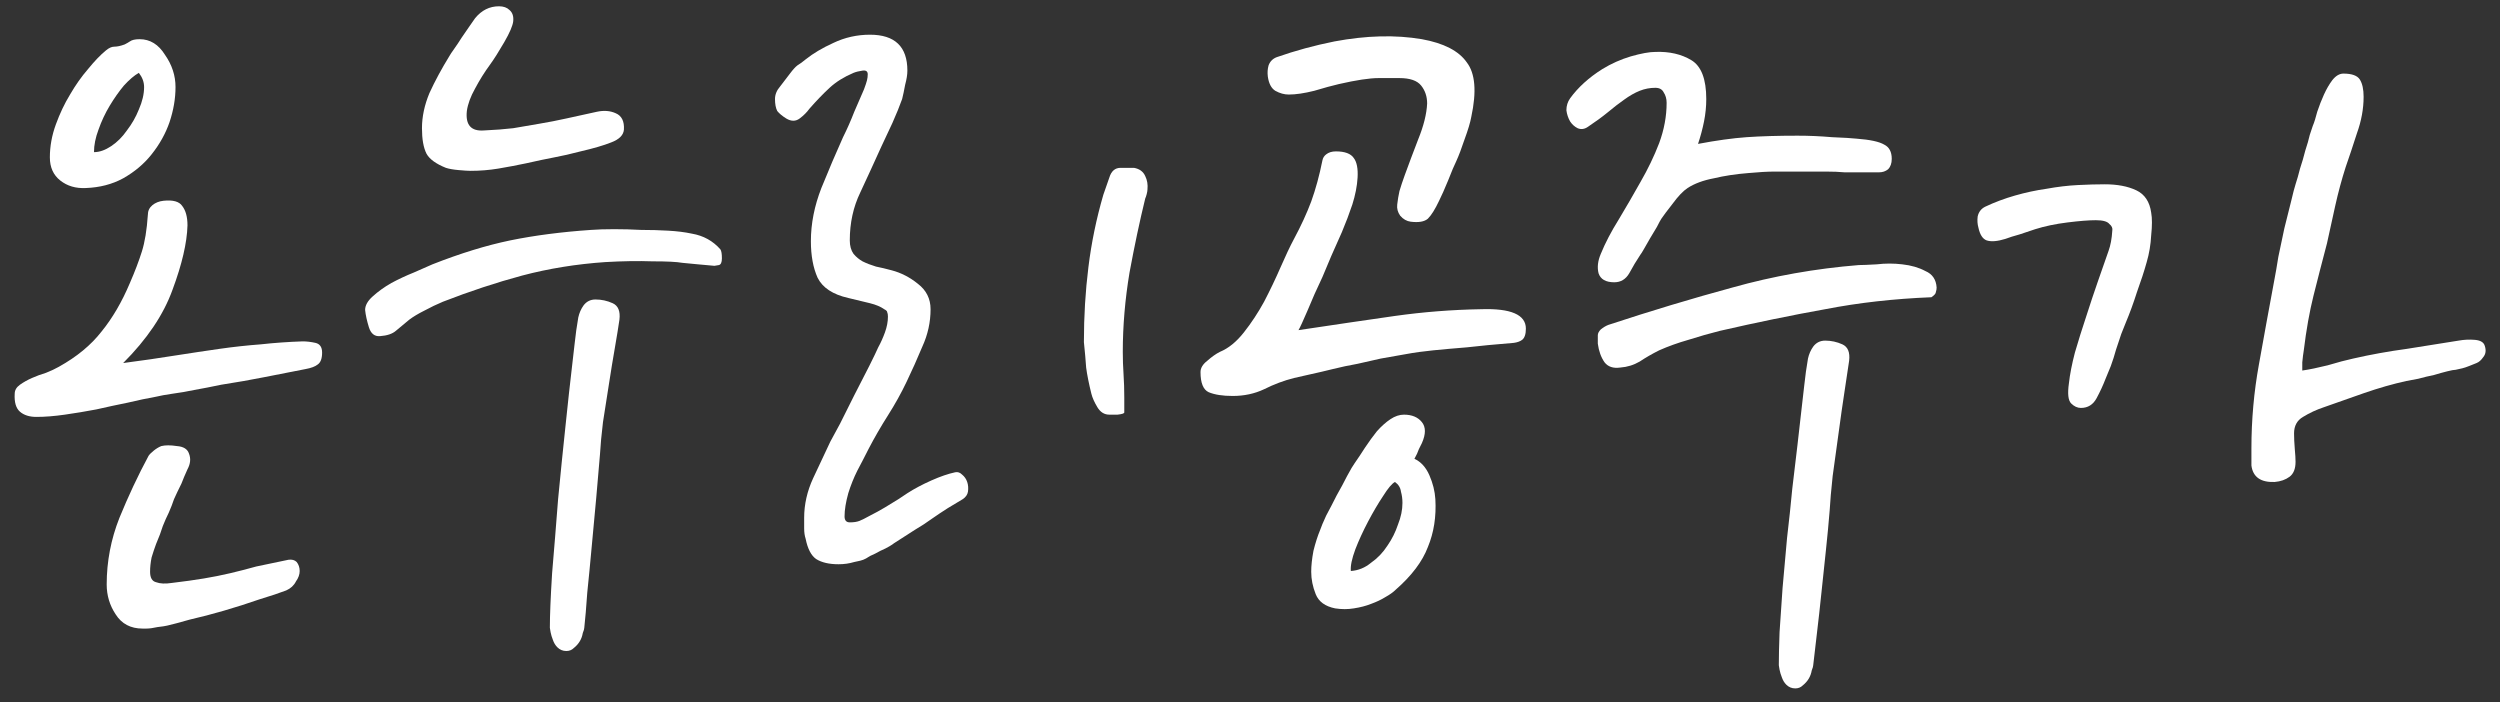 <svg width="146" height="41" viewBox="0 0 146 41" fill="none" xmlns="http://www.w3.org/2000/svg">
<rect x="0" y="0" width="146" height="41" fill="#333333" stroke="none"/>
<path d="M6.231 34.132C6.231 32.792 6.479 31.496 6.974 30.244C7.498 28.963 8.066 27.754 8.677 26.619C8.736 26.531 8.837 26.43 8.983 26.313C9.129 26.197 9.274 26.109 9.42 26.051C9.653 25.993 9.959 25.993 10.337 26.051C10.716 26.08 10.949 26.226 11.036 26.488C11.152 26.779 11.123 27.085 10.949 27.405C10.803 27.725 10.687 28.002 10.599 28.235C10.425 28.584 10.279 28.89 10.162 29.152C10.075 29.414 9.973 29.676 9.857 29.938C9.74 30.171 9.624 30.433 9.507 30.725C9.42 31.016 9.289 31.365 9.114 31.773C9.027 32.006 8.939 32.268 8.852 32.559C8.794 32.85 8.765 33.127 8.765 33.389C8.765 33.739 8.881 33.942 9.114 34.001C9.347 34.088 9.653 34.103 10.031 34.044C10.759 33.957 11.386 33.87 11.91 33.782C12.434 33.695 12.943 33.593 13.438 33.477C13.934 33.36 14.443 33.229 14.967 33.083C15.521 32.967 16.147 32.836 16.846 32.69C17.049 32.661 17.209 32.705 17.326 32.821C17.442 32.967 17.501 33.142 17.501 33.346C17.501 33.549 17.428 33.753 17.282 33.957C17.166 34.19 16.977 34.365 16.714 34.481C16.336 34.627 15.812 34.801 15.142 35.005C14.472 35.238 13.788 35.457 13.089 35.66C12.39 35.864 11.72 36.039 11.08 36.185C10.468 36.359 10.031 36.476 9.769 36.534C9.653 36.563 9.464 36.592 9.201 36.621C8.939 36.68 8.721 36.709 8.546 36.709H8.328C7.629 36.709 7.105 36.432 6.755 35.879C6.406 35.355 6.231 34.772 6.231 34.132ZM2.912 9.19C2.912 8.55 3.028 7.909 3.261 7.269C3.494 6.628 3.771 6.045 4.091 5.521C4.411 4.968 4.761 4.473 5.139 4.036C5.518 3.57 5.867 3.206 6.188 2.944C6.362 2.799 6.522 2.726 6.668 2.726C6.843 2.726 7.047 2.682 7.28 2.595C7.396 2.537 7.498 2.478 7.585 2.42C7.702 2.333 7.891 2.289 8.153 2.289C8.765 2.289 9.26 2.595 9.638 3.206C10.046 3.789 10.25 4.415 10.25 5.085C10.25 5.754 10.133 6.439 9.9 7.137C9.667 7.807 9.318 8.433 8.852 9.016C8.415 9.569 7.862 10.035 7.192 10.414C6.552 10.763 5.824 10.952 5.008 10.981C4.426 11.01 3.931 10.865 3.523 10.544C3.115 10.224 2.912 9.773 2.912 9.19ZM8.109 4.255C7.847 4.4 7.556 4.648 7.236 4.997C6.945 5.347 6.668 5.74 6.406 6.177C6.144 6.613 5.925 7.079 5.751 7.574C5.576 8.04 5.489 8.477 5.489 8.885C5.809 8.885 6.144 8.768 6.493 8.535C6.843 8.302 7.149 7.997 7.411 7.618C7.702 7.239 7.935 6.832 8.109 6.395C8.313 5.929 8.415 5.492 8.415 5.085C8.415 4.793 8.313 4.517 8.109 4.255ZM0.859 22.993C0.859 22.79 0.961 22.615 1.164 22.469C1.368 22.324 1.601 22.192 1.863 22.076C2.125 21.96 2.402 21.858 2.693 21.77C2.984 21.654 3.232 21.537 3.436 21.421C4.484 20.838 5.314 20.154 5.925 19.368C6.566 18.582 7.119 17.635 7.585 16.529C7.877 15.859 8.109 15.247 8.284 14.694C8.459 14.141 8.575 13.427 8.634 12.554C8.634 12.321 8.721 12.132 8.896 11.986C9.07 11.84 9.289 11.753 9.551 11.724C10.104 11.666 10.468 11.768 10.643 12.03C10.847 12.292 10.949 12.67 10.949 13.165C10.92 14.184 10.628 15.437 10.075 16.922C9.551 18.378 8.59 19.805 7.192 21.202C8.299 21.057 9.303 20.911 10.206 20.766C11.138 20.62 12.012 20.489 12.827 20.372C13.642 20.256 14.443 20.169 15.229 20.11C16.016 20.023 16.831 19.965 17.675 19.936C17.908 19.936 18.156 19.965 18.418 20.023C18.68 20.081 18.811 20.271 18.811 20.591C18.811 20.94 18.724 21.173 18.549 21.29C18.403 21.406 18.17 21.494 17.85 21.552C16.947 21.727 16.132 21.887 15.404 22.032C14.676 22.178 13.846 22.324 12.914 22.469C12.361 22.586 11.837 22.688 11.342 22.775C10.934 22.862 10.512 22.935 10.075 22.993C9.667 23.052 9.347 23.11 9.114 23.168C8.619 23.255 8.066 23.372 7.454 23.517C6.872 23.634 6.26 23.765 5.62 23.911C5.008 24.027 4.397 24.129 3.785 24.216C3.174 24.304 2.62 24.347 2.125 24.347C1.718 24.347 1.397 24.245 1.164 24.042C0.931 23.838 0.829 23.488 0.859 22.993Z" fill="white"/>
<path d="M32.112 36.665C32.112 35.937 32.156 34.874 32.243 33.477C32.36 32.108 32.476 30.666 32.593 29.152C32.738 27.638 32.884 26.197 33.03 24.828C33.175 23.43 33.292 22.367 33.379 21.639C33.437 21.144 33.495 20.635 33.554 20.11C33.612 19.557 33.685 19.033 33.772 18.538C33.83 18.276 33.932 18.043 34.078 17.839C34.253 17.606 34.486 17.49 34.777 17.49C35.126 17.49 35.461 17.562 35.781 17.708C36.102 17.854 36.233 18.174 36.175 18.669C36.116 19.077 36.029 19.615 35.913 20.285C35.796 20.955 35.679 21.668 35.563 22.425C35.447 23.154 35.33 23.896 35.214 24.653C35.126 25.381 35.068 26.007 35.039 26.531C34.981 27.259 34.908 28.104 34.821 29.065C34.733 29.997 34.646 30.943 34.558 31.904C34.471 32.865 34.384 33.768 34.296 34.612C34.238 35.457 34.18 36.141 34.122 36.665C34.122 36.723 34.093 36.825 34.034 36.971C34.005 37.146 33.947 37.306 33.859 37.451C33.772 37.597 33.656 37.728 33.51 37.844C33.394 37.961 33.248 38.019 33.073 38.019C32.869 38.019 32.695 37.946 32.549 37.801C32.433 37.684 32.345 37.539 32.287 37.364C32.229 37.218 32.185 37.073 32.156 36.927C32.127 36.782 32.112 36.694 32.112 36.665ZM21.323 18.101C21.323 17.839 21.469 17.577 21.76 17.315C22.081 17.024 22.445 16.762 22.852 16.529C23.289 16.296 23.726 16.092 24.163 15.917C24.628 15.713 24.992 15.553 25.255 15.437C26.885 14.796 28.399 14.33 29.797 14.039C31.224 13.748 32.797 13.544 34.515 13.427C34.893 13.398 35.345 13.384 35.869 13.384C36.393 13.384 36.917 13.398 37.441 13.427C37.995 13.427 38.519 13.442 39.014 13.471C39.538 13.5 40.004 13.558 40.411 13.646C41.081 13.762 41.635 14.068 42.071 14.563C42.13 14.65 42.159 14.825 42.159 15.087C42.159 15.32 42.1 15.451 41.984 15.48L41.722 15.524C41.402 15.495 41.081 15.466 40.761 15.437C40.47 15.408 40.164 15.378 39.844 15.349C39.523 15.291 38.941 15.262 38.096 15.262C37.281 15.233 36.364 15.247 35.345 15.306C33.656 15.422 32.039 15.684 30.496 16.092C28.982 16.5 27.439 17.009 25.866 17.621C25.517 17.766 25.153 17.941 24.774 18.145C24.425 18.32 24.133 18.494 23.901 18.669C23.58 18.931 23.318 19.149 23.114 19.324C22.91 19.499 22.605 19.601 22.197 19.63C21.877 19.659 21.658 19.484 21.542 19.106C21.425 18.727 21.352 18.392 21.323 18.101ZM36.437 7.574C36.407 7.895 36.16 8.142 35.694 8.317C35.257 8.492 34.66 8.666 33.903 8.841C33.35 8.987 32.84 9.103 32.374 9.19C31.909 9.278 31.355 9.394 30.715 9.54C30.161 9.656 29.623 9.758 29.098 9.846C28.574 9.933 28.035 9.977 27.482 9.977C27.337 9.977 27.104 9.962 26.783 9.933C26.463 9.904 26.215 9.86 26.041 9.802C25.458 9.569 25.08 9.292 24.905 8.972C24.73 8.623 24.643 8.128 24.643 7.487C24.643 6.817 24.789 6.133 25.08 5.434C25.4 4.735 25.793 4.007 26.259 3.25C26.288 3.192 26.376 3.061 26.521 2.857C26.667 2.653 26.812 2.435 26.958 2.202C27.133 1.94 27.293 1.707 27.439 1.503C27.584 1.299 27.686 1.153 27.744 1.066C28.123 0.6 28.589 0.367 29.142 0.367C29.404 0.367 29.608 0.44 29.754 0.585C29.928 0.731 30.001 0.949 29.972 1.241C29.943 1.503 29.768 1.91 29.448 2.464C29.128 3.017 28.851 3.454 28.618 3.774C28.298 4.211 28.006 4.677 27.744 5.172C27.482 5.638 27.322 6.075 27.264 6.482C27.177 7.298 27.511 7.676 28.268 7.618C28.909 7.589 29.477 7.545 29.972 7.487C30.496 7.4 31.006 7.312 31.501 7.225C32.025 7.137 32.549 7.036 33.073 6.919C33.597 6.803 34.194 6.672 34.864 6.526C35.272 6.439 35.636 6.468 35.956 6.613C36.306 6.759 36.466 7.079 36.437 7.574Z" fill="white"/>
<path d="M46.963 30.244C46.963 29.458 47.138 28.686 47.487 27.929C47.837 27.172 48.172 26.459 48.492 25.789C48.608 25.585 48.798 25.236 49.06 24.741C49.322 24.216 49.599 23.663 49.89 23.081C50.21 22.469 50.501 21.901 50.763 21.377C51.025 20.853 51.2 20.489 51.288 20.285C51.433 20.023 51.564 19.732 51.681 19.412C51.797 19.091 51.855 18.785 51.855 18.494C51.855 18.378 51.841 18.29 51.812 18.232C51.812 18.174 51.753 18.116 51.637 18.058C51.433 17.912 51.157 17.795 50.807 17.708C50.458 17.621 50.035 17.519 49.54 17.402C48.638 17.198 48.041 16.805 47.749 16.223C47.487 15.64 47.356 14.927 47.356 14.083C47.356 13.063 47.56 12.03 47.968 10.981C48.405 9.904 48.827 8.914 49.234 8.011C49.468 7.545 49.686 7.05 49.89 6.526C50.123 6.002 50.312 5.565 50.458 5.216C50.545 4.983 50.603 4.808 50.632 4.691C50.661 4.575 50.676 4.458 50.676 4.342C50.676 4.167 50.574 4.094 50.37 4.124C50.166 4.153 49.992 4.196 49.846 4.255C49.293 4.488 48.827 4.779 48.448 5.128C48.07 5.478 47.677 5.885 47.269 6.351C47.123 6.555 46.934 6.744 46.701 6.919C46.468 7.094 46.206 7.094 45.915 6.919C45.682 6.773 45.507 6.628 45.391 6.482C45.303 6.308 45.26 6.075 45.26 5.783C45.26 5.521 45.362 5.274 45.565 5.041C45.769 4.779 45.959 4.531 46.133 4.298C46.308 4.065 46.454 3.905 46.57 3.818C46.716 3.73 46.876 3.614 47.05 3.468C47.487 3.119 48.026 2.799 48.667 2.507C49.337 2.187 50.05 2.027 50.807 2.027C52.263 2.027 52.991 2.726 52.991 4.124C52.991 4.357 52.947 4.633 52.86 4.953C52.802 5.274 52.743 5.55 52.685 5.783C52.54 6.191 52.35 6.657 52.117 7.181C51.885 7.676 51.666 8.142 51.462 8.579C51.054 9.482 50.647 10.37 50.239 11.243C49.831 12.088 49.628 13.02 49.628 14.039C49.628 14.359 49.7 14.621 49.846 14.825C49.992 15 50.166 15.146 50.37 15.262C50.603 15.378 50.865 15.48 51.157 15.568C51.448 15.626 51.753 15.699 52.074 15.786C52.627 15.932 53.137 16.194 53.602 16.572C54.098 16.951 54.345 17.446 54.345 18.058C54.345 18.815 54.185 19.543 53.865 20.241C53.573 20.94 53.268 21.625 52.947 22.294C52.627 22.964 52.263 23.619 51.855 24.26C51.448 24.901 51.069 25.556 50.72 26.226C50.516 26.633 50.297 27.056 50.065 27.492C49.861 27.9 49.686 28.337 49.54 28.803C49.395 29.327 49.322 29.778 49.322 30.157C49.322 30.39 49.424 30.506 49.628 30.506C49.861 30.506 50.05 30.477 50.196 30.419C50.341 30.361 50.545 30.259 50.807 30.113C51.098 29.968 51.389 29.807 51.681 29.633C51.972 29.458 52.234 29.298 52.467 29.152C52.729 28.977 52.904 28.861 52.991 28.803C53.399 28.541 53.865 28.293 54.389 28.06C54.913 27.827 55.379 27.667 55.786 27.58C55.932 27.551 56.063 27.594 56.18 27.711C56.325 27.827 56.427 27.973 56.485 28.148C56.544 28.322 56.558 28.512 56.529 28.715C56.5 28.89 56.398 29.036 56.223 29.152C55.99 29.298 55.699 29.473 55.35 29.676C55.029 29.88 54.724 30.084 54.432 30.288C54.112 30.521 53.777 30.739 53.428 30.943C53.108 31.147 52.7 31.409 52.205 31.729C52.176 31.758 52.088 31.817 51.943 31.904C51.797 31.991 51.622 32.079 51.419 32.166C51.215 32.283 51.011 32.385 50.807 32.472C50.632 32.588 50.501 32.661 50.414 32.69C50.356 32.719 50.181 32.763 49.89 32.821C49.599 32.909 49.293 32.952 48.972 32.952C48.419 32.952 47.982 32.85 47.662 32.647C47.371 32.443 47.167 32.05 47.05 31.467C46.992 31.293 46.963 31.089 46.963 30.856C46.963 30.594 46.963 30.39 46.963 30.244ZM63.3 19.979C63.3 18.465 63.387 17.009 63.562 15.611C63.736 14.184 64.028 12.772 64.435 11.374C64.552 11.054 64.668 10.719 64.785 10.37C64.901 9.991 65.12 9.802 65.44 9.802H66.226C66.546 9.86 66.765 10.02 66.881 10.282C66.998 10.515 67.041 10.777 67.012 11.069C67.012 11.127 66.998 11.214 66.969 11.331C66.939 11.447 66.91 11.535 66.881 11.593C66.561 12.903 66.255 14.345 65.964 15.917C65.702 17.49 65.571 19.033 65.571 20.547C65.571 20.984 65.585 21.421 65.615 21.858C65.644 22.294 65.658 22.746 65.658 23.212V24.085C65.658 24.144 65.527 24.187 65.265 24.216C65.003 24.216 64.843 24.216 64.785 24.216C64.493 24.216 64.26 24.071 64.086 23.78C63.911 23.488 63.794 23.226 63.736 22.993C63.591 22.411 63.489 21.901 63.431 21.465C63.401 21.028 63.358 20.533 63.3 19.979Z" fill="white"/>
<path d="M70.11 21.727C70.11 21.494 70.241 21.275 70.503 21.071C70.765 20.838 71.013 20.664 71.246 20.547C71.74 20.343 72.207 19.965 72.643 19.412C73.08 18.858 73.473 18.261 73.823 17.621C74.172 16.951 74.492 16.281 74.784 15.611C75.075 14.942 75.337 14.388 75.57 13.952C75.978 13.194 76.312 12.466 76.575 11.768C76.837 11.04 77.055 10.239 77.23 9.365C77.259 9.22 77.332 9.103 77.448 9.016C77.594 8.899 77.783 8.841 78.016 8.841C78.54 8.841 78.889 8.972 79.064 9.234C79.239 9.467 79.312 9.846 79.283 10.37C79.254 10.865 79.152 11.389 78.977 11.942C78.802 12.466 78.598 13.005 78.365 13.558C77.928 14.519 77.55 15.393 77.23 16.179C76.909 16.849 76.618 17.504 76.356 18.145C76.094 18.756 75.919 19.135 75.832 19.28C77.958 18.96 79.836 18.684 81.467 18.451C83.126 18.218 84.801 18.087 86.49 18.058C88.237 17.999 89.111 18.378 89.111 19.193C89.111 19.514 89.038 19.732 88.892 19.848C88.776 19.936 88.616 19.994 88.412 20.023C87.334 20.11 86.417 20.198 85.66 20.285C84.932 20.343 84.277 20.402 83.694 20.46C83.112 20.518 82.588 20.591 82.122 20.678C81.656 20.766 81.161 20.853 80.637 20.94C80.229 21.028 79.778 21.13 79.283 21.246C78.788 21.334 78.307 21.435 77.841 21.552C77.375 21.668 76.939 21.77 76.531 21.858C76.123 21.945 75.803 22.018 75.57 22.076C74.987 22.222 74.405 22.44 73.823 22.731C73.269 22.993 72.658 23.124 71.988 23.124C71.406 23.124 70.94 23.052 70.59 22.906C70.27 22.76 70.11 22.367 70.11 21.727ZM81.598 11.942C81.627 11.68 81.671 11.418 81.729 11.156C81.816 10.865 81.918 10.559 82.034 10.239C82.267 9.598 82.529 8.899 82.821 8.142C83.141 7.356 83.316 6.657 83.345 6.045C83.345 5.638 83.228 5.288 82.995 4.997C82.763 4.706 82.34 4.56 81.729 4.56C81.467 4.56 81.059 4.56 80.506 4.56C79.981 4.56 79.21 4.677 78.191 4.91C77.812 4.997 77.332 5.128 76.749 5.303C76.167 5.449 75.672 5.521 75.264 5.521C75.002 5.521 74.74 5.449 74.478 5.303C74.245 5.157 74.099 4.881 74.041 4.473C74.012 4.24 74.026 4.022 74.085 3.818C74.172 3.585 74.332 3.425 74.565 3.337C75.643 2.959 76.764 2.653 77.929 2.42C79.792 2.071 81.496 2.027 83.039 2.289C84.32 2.522 85.194 2.973 85.66 3.643C86.155 4.284 86.242 5.347 85.922 6.832C85.864 7.152 85.733 7.589 85.529 8.142C85.354 8.666 85.194 9.089 85.048 9.409C84.932 9.642 84.772 10.02 84.568 10.544C84.364 11.04 84.189 11.433 84.044 11.724C83.811 12.219 83.592 12.568 83.388 12.772C83.185 12.947 82.85 13.005 82.384 12.947C82.151 12.918 81.947 12.801 81.772 12.598C81.627 12.394 81.569 12.175 81.598 11.942ZM76.575 33.389C76.575 33.04 76.618 32.632 76.706 32.166C76.822 31.7 76.953 31.293 77.099 30.943C77.157 30.768 77.273 30.492 77.448 30.113C77.652 29.735 77.856 29.341 78.06 28.934C78.293 28.526 78.496 28.148 78.671 27.798C78.875 27.42 79.021 27.172 79.108 27.056C79.312 26.764 79.516 26.459 79.719 26.138C79.952 25.789 80.185 25.468 80.418 25.177C80.68 24.886 80.942 24.653 81.205 24.478C81.467 24.304 81.729 24.216 81.991 24.216C82.457 24.216 82.806 24.362 83.039 24.653C83.272 24.944 83.272 25.352 83.039 25.876C83.01 25.934 82.952 26.051 82.864 26.226C82.806 26.4 82.719 26.59 82.602 26.794C82.981 26.968 83.272 27.288 83.476 27.754C83.68 28.22 83.796 28.686 83.825 29.152C83.884 30.171 83.738 31.103 83.388 31.948C83.068 32.792 82.442 33.622 81.51 34.438C81.365 34.583 81.161 34.729 80.899 34.874C80.666 35.02 80.389 35.151 80.069 35.267C79.778 35.384 79.443 35.471 79.064 35.529C78.715 35.588 78.351 35.588 77.972 35.529C77.39 35.413 77.011 35.136 76.837 34.7C76.662 34.263 76.575 33.826 76.575 33.389ZM81.467 28.148C81.292 28.235 81.059 28.512 80.768 28.977C80.477 29.414 80.185 29.909 79.894 30.463C79.603 31.016 79.355 31.555 79.152 32.079C78.948 32.632 78.86 33.054 78.889 33.346C79.326 33.316 79.719 33.156 80.069 32.865C80.447 32.603 80.768 32.268 81.03 31.86C81.292 31.482 81.496 31.074 81.641 30.637C81.816 30.201 81.903 29.778 81.903 29.371C81.903 29.138 81.874 28.919 81.816 28.715C81.787 28.482 81.671 28.293 81.467 28.148Z" fill="white"/>
<path d="M93.487 14.825C93.749 14.184 94.098 13.515 94.535 12.816C94.972 12.088 95.394 11.36 95.802 10.632C96.239 9.875 96.603 9.118 96.894 8.361C97.185 7.574 97.331 6.788 97.331 6.002C97.331 5.769 97.272 5.565 97.156 5.39C97.069 5.216 96.908 5.128 96.675 5.128C96.355 5.128 96.049 5.186 95.758 5.303C95.467 5.419 95.161 5.594 94.841 5.827C94.55 6.031 94.229 6.278 93.88 6.57C93.56 6.832 93.181 7.108 92.744 7.4C92.54 7.545 92.337 7.574 92.133 7.487C91.958 7.4 91.812 7.269 91.696 7.094C91.579 6.89 91.507 6.672 91.478 6.439C91.478 6.177 91.55 5.944 91.696 5.74C92.162 5.099 92.788 4.531 93.574 4.036C94.098 3.716 94.652 3.468 95.234 3.294C95.846 3.119 96.326 3.032 96.675 3.032C97.491 3.002 98.19 3.163 98.772 3.512C99.355 3.861 99.646 4.619 99.646 5.783C99.646 6.22 99.602 6.657 99.515 7.094C99.427 7.531 99.311 7.967 99.165 8.404C100.243 8.2 101.189 8.069 102.004 8.011C102.849 7.953 103.839 7.924 104.975 7.924C105.644 7.924 106.314 7.953 106.984 8.011C107.683 8.04 108.163 8.069 108.425 8.098C109.212 8.157 109.75 8.273 110.042 8.448C110.333 8.593 110.478 8.87 110.478 9.278C110.478 9.54 110.406 9.744 110.26 9.889C110.114 10.006 109.94 10.064 109.736 10.064C109.299 10.064 108.935 10.064 108.644 10.064C108.353 10.064 108.047 10.064 107.727 10.064C107.406 10.035 107.042 10.02 106.635 10.02C106.227 10.02 105.674 10.02 104.975 10.02C104.538 10.02 104.101 10.02 103.664 10.02C103.227 10.02 102.703 10.05 102.092 10.108C101.364 10.166 100.694 10.268 100.083 10.414C99.471 10.53 98.961 10.719 98.554 10.981C98.292 11.156 98 11.462 97.68 11.899C97.36 12.306 97.141 12.598 97.025 12.772C96.967 12.86 96.879 13.02 96.763 13.253C96.646 13.457 96.515 13.675 96.37 13.908C96.253 14.112 96.137 14.316 96.02 14.519C95.904 14.723 95.831 14.84 95.802 14.869C95.569 15.218 95.35 15.582 95.147 15.961C94.943 16.31 94.652 16.485 94.273 16.485C93.778 16.485 93.472 16.31 93.356 15.961C93.268 15.611 93.312 15.233 93.487 14.825ZM103.883 38.849C103.883 38.354 103.897 37.714 103.926 36.927C103.985 36.141 104.043 35.282 104.101 34.35C104.188 33.418 104.276 32.443 104.363 31.424C104.48 30.433 104.582 29.473 104.669 28.541C104.785 27.609 104.887 26.75 104.975 25.964C105.062 25.177 105.135 24.537 105.193 24.042C105.251 23.547 105.31 23.037 105.368 22.513C105.426 21.96 105.499 21.435 105.586 20.94C105.644 20.678 105.746 20.445 105.892 20.241C106.067 20.009 106.3 19.892 106.591 19.892C106.94 19.892 107.275 19.965 107.595 20.11C107.916 20.256 108.047 20.576 107.989 21.071C107.93 21.479 107.843 22.061 107.727 22.819C107.61 23.576 107.494 24.391 107.377 25.265C107.261 26.109 107.144 26.954 107.028 27.798C106.94 28.613 106.882 29.283 106.853 29.807C106.795 30.535 106.722 31.307 106.635 32.122C106.547 32.967 106.46 33.797 106.372 34.612C106.285 35.457 106.198 36.243 106.11 36.971C106.023 37.699 105.95 38.325 105.892 38.849C105.892 38.907 105.863 39.009 105.805 39.155C105.775 39.33 105.717 39.49 105.63 39.635C105.543 39.781 105.426 39.912 105.28 40.029C105.164 40.145 105.018 40.203 104.844 40.203C104.64 40.203 104.465 40.13 104.319 39.985C104.203 39.868 104.116 39.723 104.057 39.548C103.999 39.402 103.955 39.257 103.926 39.111C103.897 38.966 103.883 38.878 103.883 38.849ZM93.312 19.586C93.312 19.47 93.37 19.353 93.487 19.237C93.632 19.12 93.778 19.033 93.924 18.975C96.399 18.159 98.816 17.431 101.175 16.791C103.562 16.121 106.023 15.684 108.556 15.48C108.76 15.48 109.11 15.466 109.605 15.437C110.1 15.378 110.595 15.378 111.09 15.437C111.614 15.495 112.065 15.626 112.444 15.83C112.852 16.005 113.07 16.325 113.099 16.791C113.099 16.878 113.085 16.965 113.055 17.053C113.055 17.14 112.968 17.242 112.793 17.359C110.609 17.446 108.542 17.679 106.591 18.058C104.64 18.407 102.587 18.829 100.432 19.324C99.85 19.47 99.238 19.645 98.597 19.848C97.986 20.023 97.418 20.227 96.894 20.46C96.486 20.664 96.108 20.882 95.758 21.115C95.409 21.319 95.03 21.435 94.623 21.465C94.215 21.523 93.909 21.421 93.705 21.159C93.501 20.868 93.37 20.504 93.312 20.067V19.586Z" fill="white"/>
<path d="M131.483 26.182C131.483 24.522 131.629 22.891 131.92 21.29C132.211 19.659 132.517 17.985 132.837 16.267C132.895 15.975 132.968 15.553 133.055 15C133.172 14.447 133.288 13.893 133.405 13.34C133.55 12.758 133.682 12.233 133.798 11.768C133.914 11.273 134.002 10.938 134.06 10.763C134.147 10.501 134.235 10.195 134.322 9.846C134.439 9.496 134.541 9.147 134.628 8.797C134.744 8.448 134.832 8.142 134.89 7.88C134.977 7.618 135.036 7.443 135.065 7.356C135.152 7.152 135.239 6.875 135.327 6.526C135.443 6.177 135.574 5.842 135.72 5.521C135.866 5.201 136.026 4.924 136.2 4.691C136.404 4.429 136.623 4.298 136.856 4.298C137.351 4.298 137.671 4.415 137.817 4.648C137.962 4.881 138.035 5.216 138.035 5.652C138.035 6.351 137.904 7.065 137.642 7.793C137.409 8.521 137.19 9.176 136.987 9.758C136.754 10.486 136.55 11.243 136.375 12.03C136.2 12.816 136.04 13.544 135.895 14.214C135.603 15.32 135.341 16.339 135.108 17.271C134.875 18.203 134.686 19.266 134.541 20.46C134.511 20.635 134.482 20.868 134.453 21.159C134.453 21.421 134.453 21.581 134.453 21.639C134.861 21.581 135.356 21.479 135.938 21.334C136.521 21.159 137.016 21.028 137.423 20.94C138.443 20.707 139.491 20.518 140.568 20.372C141.646 20.198 142.65 20.038 143.582 19.892C143.903 19.834 144.223 19.819 144.543 19.848C144.864 19.878 145.053 19.994 145.111 20.198C145.198 20.46 145.169 20.678 145.024 20.853C144.907 21.028 144.776 21.144 144.631 21.202L144.194 21.377C144.048 21.435 143.917 21.479 143.801 21.508C143.684 21.537 143.553 21.566 143.408 21.596C143.32 21.596 143.16 21.625 142.927 21.683C142.694 21.741 142.432 21.814 142.141 21.901C141.85 21.96 141.544 22.032 141.224 22.12C140.932 22.178 140.699 22.222 140.525 22.251C139.738 22.425 138.923 22.658 138.079 22.95C137.263 23.241 136.477 23.517 135.72 23.78C135.283 23.925 134.875 24.114 134.497 24.347C134.147 24.551 133.973 24.872 133.973 25.308C133.973 25.57 133.987 25.876 134.016 26.226C134.046 26.546 134.06 26.794 134.06 26.968C134.06 27.376 133.944 27.667 133.711 27.842C133.478 28.017 133.186 28.118 132.837 28.148C132.022 28.177 131.57 27.856 131.483 27.187V26.182ZM121.524 23.823C121.32 23.823 121.131 23.736 120.956 23.561C120.781 23.386 120.738 22.993 120.825 22.382C120.883 21.858 121 21.261 121.174 20.591C121.378 19.892 121.597 19.193 121.83 18.494C122.063 17.766 122.296 17.067 122.529 16.398C122.762 15.728 122.965 15.146 123.14 14.65C123.257 14.33 123.329 13.937 123.358 13.471C123.388 13.325 123.329 13.194 123.184 13.078C123.067 12.932 122.805 12.86 122.398 12.86C121.99 12.86 121.437 12.903 120.738 12.991C120.039 13.078 119.413 13.209 118.859 13.384C118.597 13.471 118.292 13.573 117.942 13.69C117.622 13.777 117.345 13.864 117.112 13.952C116.646 14.097 116.282 14.126 116.02 14.039C115.787 13.952 115.627 13.704 115.54 13.296C115.482 13.092 115.467 12.874 115.496 12.641C115.554 12.379 115.7 12.19 115.933 12.073C116.486 11.811 117.069 11.593 117.68 11.418C118.292 11.243 118.903 11.112 119.515 11.025C120.155 10.909 120.767 10.836 121.349 10.807C121.932 10.777 122.456 10.763 122.922 10.763C123.65 10.763 124.261 10.879 124.756 11.112C125.251 11.345 125.542 11.782 125.63 12.423C125.688 12.743 125.688 13.18 125.63 13.733C125.601 14.286 125.513 14.811 125.368 15.306C125.222 15.83 125.033 16.412 124.8 17.053C124.596 17.694 124.378 18.29 124.145 18.844C124.086 18.989 123.999 19.208 123.883 19.499C123.795 19.761 123.693 20.067 123.577 20.416C123.49 20.736 123.388 21.057 123.271 21.377C123.155 21.668 123.053 21.916 122.965 22.12C122.82 22.498 122.645 22.877 122.441 23.255C122.237 23.634 121.932 23.823 121.524 23.823Z" fill="white"/>
</svg>
